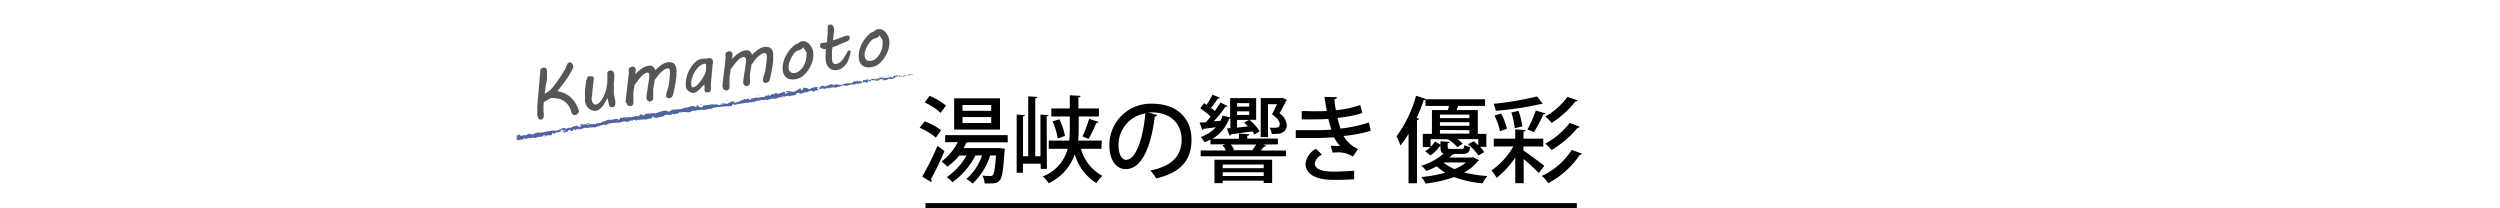 <svg xmlns="http://www.w3.org/2000/svg" viewBox="0 0 480 40"><defs><style>.cls-1{fill:#fff;}.cls-2{fill:#565656;}.cls-3{fill:#4f64a3;}.cls-4{fill:none;stroke:#000;stroke-miterlimit:10;}</style></defs><title>title_kokunai1</title><g id="枠"><rect class="cls-1" width="480" height="40"/></g><g id="湯崎の響き_優彩" data-name="湯崎の響き 優彩"><path d="M177.54,23.29A12.39,12.39,0,0,1,180.69,25l-1,1.42a12.66,12.66,0,0,0-3.12-1.89Zm-.47,10.61A54.74,54.74,0,0,0,180,28l1.33,1a55.09,55.09,0,0,1-2.59,5.42.48.48,0,0,1,.13.31.58.58,0,0,1-.07.25Zm1.42-15.5a12.66,12.66,0,0,1,3.13,1.87c-.43.59-.72,1-1,1.4a12.83,12.83,0,0,0-3.08-2Zm15,8.93h-7.9a10.79,10.79,0,0,1-.58,1.1h6.63l.36,0,.92.13-.05.49c-.23,3.62-.47,5.06-.92,5.58s-.76.59-2,.59c-.29,0-.59,0-.9,0a4,4,0,0,0-.41-1.5,12.53,12.53,0,0,0,1.44.07.61.61,0,0,0,.54-.18c.25-.31.45-1.28.61-3.76h-1.12a12.64,12.64,0,0,1-3.37,5.4,7.69,7.69,0,0,0-1.19-.9,10.3,10.3,0,0,0,3-4.5h-1.26a14.69,14.69,0,0,1-4.43,5.15,7.2,7.2,0,0,0-1.08-1,12.25,12.25,0,0,0,3.8-4.14h-1.39A12,12,0,0,1,181.9,32a9.71,9.71,0,0,0-1.12-1,10.59,10.59,0,0,0,3.12-3.71h-2.43V25.94h12ZM192,18.88v6h-8.8v-6Zm-1.69,2.39V20.16H184.8v1.12Zm0,2.34V22.48H184.8v1.13Z"/><path d="M201,32.42h-1.19v-1h-3.4v1.76H195.2V22l1.58.09c0,.14-.11.22-.36.25V30h1V18.5l1.75.11c0,.13-.14.23-.4.27V30h1V22l1.55.09c0,.13-.11.22-.36.25Zm10.48-3.85h-3.93a8.33,8.33,0,0,0,4.12,5.2,5.38,5.38,0,0,0-1.15,1.39,9.53,9.53,0,0,1-4.16-5.53,9.65,9.65,0,0,1-5,5.55,7,7,0,0,0-1.15-1.3A7.88,7.88,0,0,0,205,28.57h-3.64V27h3.93a20.79,20.79,0,0,0,.11-2.34V22.36h-3.55V20.82h3.55V18.29l2.07.11c0,.16-.13.27-.41.31v2.12H211v1.53h-3.89v2.32A20.68,20.68,0,0,1,207,27h4.54Zm-8.08-5.67a12.68,12.68,0,0,1,1.08,3.21c-.07,0-.14.05-1.39.47a13.53,13.53,0,0,0-1-3.28Zm7.53.52c-.05.13-.22.18-.43.18A27.18,27.18,0,0,1,209,26.68c-.31-.13-.83-.36-1.15-.49a26.17,26.17,0,0,0,1.26-3.38Z"/><path d="M222.2,22.08a.48.48,0,0,1-.49.29c-.7,5.91-2.54,10.1-5.56,10.1-1.75,0-3.15-1.6-3.15-4.56a7.93,7.93,0,0,1,8.17-8c5.17,0,7.6,3.15,7.6,6.86,0,4.27-2.32,6.39-6.77,7.49a11.91,11.91,0,0,0-1.13-1.53c4.12-.81,6-2.79,6-5.91,0-2.93-1.94-5.24-5.71-5.24-.25,0-.49,0-.74,0Zm-2.3-.31a6.15,6.15,0,0,0-5.15,6.09c0,1.71.63,2.83,1.46,2.83C218.15,30.69,219.52,26.35,219.9,21.78Z"/><path d="M242.52,27.76l.59.22c0,.13-.18.16-.4.16-.18.22-.41.49-.67.76h4.86V30H230.53V28.89h4.84a4.29,4.29,0,0,0-.65-1l.59-.18h-2.9v-.92a9,9,0,0,1-1.12.52,6.67,6.67,0,0,0-.76-1,7.09,7.09,0,0,0,2.92-1.87l-2.36.29a.29.29,0,0,1-.25.23l-.52-1.42,1.21-.07c.29-.32.61-.7.92-1.08a16.11,16.11,0,0,0-2-1.6l.72-1c.16.09.34.22.5.32a15,15,0,0,0,1.13-1.94l1.42.59a.42.42,0,0,1-.4.16c-.34.5-.83,1.22-1.3,1.8a8.63,8.63,0,0,1,.72.59c.41-.58.79-1.13,1.08-1.62l1.39.67a.43.43,0,0,1-.41.14,27.88,27.88,0,0,1-2.25,2.79l1.26-.09a6.57,6.57,0,0,0,.41-1l1.46.34V18.84h5V23h-1.33a8.52,8.52,0,0,1,2,2.21l-1,.61a5.63,5.63,0,0,0-.36-.59l-4.16.56a.35.35,0,0,1-.25.27l-.52-1.4.68-.05V22.75a.48.48,0,0,1-.25.05,7.41,7.41,0,0,1-3.21,3.85h5.1v-1l2,.13c0,.16-.13.25-.41.29v.54h5.89v1.1Zm-9.34,7.4V30.67h11.07v4.47h-1.62v-.45h-7.87v.47Zm9.45-3.57h-7.87v.7h7.87Zm-7.87,2.2h7.87v-.72h-7.87Zm5.67-4.92a13.45,13.45,0,0,0,.76-1.12h-4.88a4.13,4.13,0,0,1,.63,1l-.29.09h3.83Zm-.58-9.07h-2.34v.67h2.34Zm-2.34,1.57v.7h2.34v-.7Zm0,1.66V24.5l2.11-.23c-.25-.25-.5-.5-.76-.72l.94-.52Zm8.7-4.25.9.41c0,.07-.09.16-.18.18-.32.7-.79,1.57-1.26,2.38a3.2,3.2,0,0,1,1.39,2.16c0,1.8-1.58,1.8-2.34,1.8-.2,0-.38,0-.56,0a2.65,2.65,0,0,0-.4-1.19c.34,0,.67,0,.94,0,.45,0,1,0,1-.67,0-.41-.13-.92-1.46-1.91.34-.68.65-1.33.92-1.93h-1.71v6.32h-1.39V18.83H246Z"/><path d="M263.17,25.11a26.11,26.11,0,0,1-5.22,1,6.39,6.39,0,0,0,2.79,2.52l-1,1.42a5.08,5.08,0,0,0-3-.79,6.91,6.91,0,0,0-.86.05L255.5,28c.2,0,.41,0,.65,0a11.39,11.39,0,0,1,1.17.05,6.84,6.84,0,0,1-1.19-1.69c-1.3.09-2.74.14-3.85.14s-2.36,0-3.49,0l0-1.51c1,0,2.43,0,3.46,0s2.3,0,3.38-.11c-.16-.5-.43-1.37-.59-2.05-.58.05-1.58.09-3.44.09-.59,0-1.17,0-1.67,0V21.31c.76,0,1.55.05,2.23.05.86,0,1.91,0,2.59-.05-.16-.79-.32-1.76-.45-2.7l2.39.05c0,.2-.18.34-.49.41.07.67.16,1.42.29,2.09a19.94,19.94,0,0,0,4.68-1l.38,1.55a23,23,0,0,1-4.74.92,21.07,21.07,0,0,0,.56,2.05,25.55,25.55,0,0,0,5.47-1.17Zm-7.29,9.42c-3,0-5.22-1-5.22-3.08a3.74,3.74,0,0,1,2-2.88l1.17,1.12a2.25,2.25,0,0,0-1.39,1.69c0,1.08,1.37,1.55,3.38,1.57,1.31,0,3-.07,4.18-.18L260,34.42c-.81.05-1.89.11-3.38.11Z"/><path d="M274.67,26.71v1.48a6.92,6.92,0,0,0,.85-1l1.12.61a7.64,7.64,0,0,1-2,2.05l-1-.83a4.85,4.85,0,0,0,1-.79h-1.46V25.7h1.75V21.13H278c.07-.25.14-.52.2-.79h-4.5V19.13a.6.6,0,0,1-.34.07A36.85,36.85,0,0,1,272,22.66l.47.14c0,.13-.16.23-.41.27V35.19h-1.62V25.69a18.28,18.28,0,0,1-1.55,2.25,13.6,13.6,0,0,0-.76-1.76,23.47,23.47,0,0,0,3.75-7.8l1.91.63s0,0,0,.05h11.34v1.28h-5.17c-.09.23-.18.52-.31.79h4.09V25.7h1.64v2.5h-1.21a5.89,5.89,0,0,1,.81,1l-1.13.65a10.79,10.79,0,0,0-2-2.16l1.1-.58a11.52,11.52,0,0,1,.88.79V26.71h-4a5.78,5.78,0,0,1,1,.88l-1,.67A7.53,7.53,0,0,0,278,26.75l.05,0Zm8.17,3.46,1.12.59c0,.11-.14.14-.23.18a7.47,7.47,0,0,1-2.63,2.16,23.87,23.87,0,0,0,4.48.7,5.55,5.55,0,0,0-.92,1.4A20.9,20.9,0,0,1,279.19,34a25.73,25.73,0,0,1-5.47,1.24,5.52,5.52,0,0,0-.83-1.24,28.91,28.91,0,0,0,4.59-.83,10.39,10.39,0,0,1-1.62-1.24c-.59.31-1.24.61-2,.9a4.14,4.14,0,0,0-1-1,11.86,11.86,0,0,0,4.3-2.32c-.45-.18-.59-.54-.59-1.22V27.13l1.76.11c0,.14-.13.23-.38.27v.68c0,.36.11.4.65.4h2c.4,0,.49-.09.54-.72a4.2,4.2,0,0,0,1.13.36c-.13,1.06-.49,1.33-1.48,1.33h-1.58a.39.39,0,0,1-.32.11c-.2.2-.4.38-.63.58h4.27ZM282.12,22h-5.65v.68h5.65Zm0,2.16v-.7h-5.65v.7Zm-5.65.79v.7h5.65V25Zm.67,6.25a7.94,7.94,0,0,0,2.14,1.26,8.2,8.2,0,0,0,2.18-1.26Z"/><path d="M292.51,28.12v.77c.94.63,3.37,2.45,4,2.94l-1.06,1.39a38.59,38.59,0,0,0-2.9-2.68v4.64h-1.62V30.26a17.85,17.85,0,0,1-3.58,3.89,6.93,6.93,0,0,0-1-1.42,14,14,0,0,0,4.21-4.61h-3.76v-1.5h4.12V24.84l2,.13c0,.14-.14.23-.41.29v1.37h3.8v1.5Zm3.69-8.19a.29.29,0,0,1-.2.05.68.68,0,0,1-.18,0,65.21,65.21,0,0,1-8.62,1.3,5.21,5.21,0,0,0-.45-1.35,58.27,58.27,0,0,0,8.37-1.42Zm-8,1.85a12.08,12.08,0,0,1,1.13,2.93L288,25.2a11.71,11.71,0,0,0-1.06-3Zm3.35-.49a13.47,13.47,0,0,1,.74,3l-1.46.31a14.32,14.32,0,0,0-.65-3Zm5.2.5a.49.49,0,0,1-.43.18,25.24,25.24,0,0,1-1.8,3.39c-.36-.14-.9-.36-1.26-.49a23.09,23.09,0,0,0,1.62-3.67Zm7,7.72a.43.43,0,0,1-.41.2,17,17,0,0,1-6.07,5.46,6.86,6.86,0,0,0-1.24-1.39,13.76,13.76,0,0,0,5.76-5Zm-.85-10.23c-.05.13-.2.2-.41.2a18.75,18.75,0,0,1-4.57,4.12,7.23,7.23,0,0,0-1.24-1.21,14,14,0,0,0,4.29-3.8Zm.41,5.06a.4.4,0,0,1-.4.18,19.94,19.94,0,0,1-5,4.29,7.81,7.81,0,0,0-1.22-1.21,15.27,15.27,0,0,0,4.7-4Z"/><path class="cls-2" d="M104.35,13a.91.91,0,0,1,.29,0,.35.35,0,0,1,.19.09.49.49,0,0,1,.12.2,1.71,1.71,0,0,1,.07.3c0,.1,0,.2,0,.3s0,.19,0,.29,0,.2,0,.31l0,.35q0,.56-.14,1.13t-.18,1.16l-.12.86a3.36,3.36,0,0,0,.68-.4,5.13,5.13,0,0,0,.6-.53,6.77,6.77,0,0,0,.55-.64l.54-.73q.42-.6.83-1.24t.79-1.29a1.37,1.37,0,0,0,.11-.29,3,3,0,0,1,.14-.38,1.4,1.4,0,0,1,.21-.34.54.54,0,0,1,.34-.19.37.37,0,0,1,.25.05.68.68,0,0,1,.21.19,1.18,1.18,0,0,1,.15.27,1.46,1.46,0,0,1,.08.29.79.79,0,0,1,0,.2,13.23,13.23,0,0,1-.64,1.22q-.35.59-.74,1.15t-.81,1.1q-.42.54-.86,1.07a5.68,5.68,0,0,1,1.37.41,4.57,4.57,0,0,1,1.16.75,5.16,5.16,0,0,1,.94,1.13,6.83,6.83,0,0,1,.7,1.53,1,1,0,0,1-.08.25.94.94,0,0,1-.14.22.93.93,0,0,1-.21.17.72.72,0,0,1-.27.1.61.61,0,0,1-.38,0,.66.66,0,0,1-.24-.21,1.22,1.22,0,0,1-.15-.31l-.11-.34-.05-.16a3,3,0,0,0-.41-.8,3.46,3.46,0,0,0-.58-.63,3.19,3.19,0,0,0-.67-.44,2.88,2.88,0,0,0-.67-.24l-.21,0-.29-.06-.33-.05-.32,0h-.27a.94.94,0,0,0-.25.12l-.4.24-.43.25-.31.17-.06.72a4.47,4.47,0,0,0,0,.6c0,.19,0,.37,0,.54l.05.45a1.89,1.89,0,0,1,0,.46.79.79,0,0,1-.15.38.6.6,0,0,1-.41.21.39.39,0,0,1-.3-.06.66.66,0,0,1-.2-.23,1.32,1.32,0,0,1-.12-.31c0-.11,0-.22-.06-.31a3.62,3.62,0,0,1,0-.4c0-.15,0-.3,0-.46s0-.31,0-.47,0-.3,0-.43l.57-6.58A.6.6,0,0,1,104.35,13Z"/><path class="cls-2" d="M112.73,15.08a.6.6,0,0,1,.14-.34l.09-.08.07,0h.59a.29.29,0,0,1,.28.1A.66.66,0,0,1,114,15a.92.92,0,0,1,0,.28c-.06.59-.13,1.1-.19,1.53L113.7,18c0,.31-.07.56-.09.75a1.87,1.87,0,0,0,0,.43,1.57,1.57,0,0,0,.09.31,1.37,1.37,0,0,0,.16.31.81.81,0,0,0,.23.22.41.41,0,0,0,.29.06,1.12,1.12,0,0,0,.55-.27,3.23,3.23,0,0,0,.49-.52,4.41,4.41,0,0,0,.39-.62q.17-.32.27-.57l.13-.33a4.59,4.59,0,0,0,.2-.7q.08-.39.13-.78t.07-.73c0-.23,0-.41,0-.54l0-.93a.65.65,0,0,1,.11-.38.57.57,0,0,1,.36-.16,1.16,1.16,0,0,1,.31,0,.51.51,0,0,1,.25.09.6.6,0,0,1,.18.23,1.48,1.48,0,0,1,.11.4,3.45,3.45,0,0,1,0,.73c0,.29,0,.58-.06.88s0,.36,0,.55,0,.39,0,.58,0,.37,0,.55a4,4,0,0,0,0,.46q.05.34.13.68c.05.23.1.47.14.73s0,.22,0,.31a1,1,0,0,1,0,.21,1,1,0,0,1-.13.42.54.54,0,0,1-.38.19.89.89,0,0,1-.32,0,.43.43,0,0,1-.2-.09.38.38,0,0,1-.11-.15,1.34,1.34,0,0,1-.06-.18l-.28-1.26-.06,0-.39.71a5.33,5.33,0,0,1-.48.75,3.31,3.31,0,0,1-.61.62,1.69,1.69,0,0,1-.78.33.82.82,0,0,1-.23,0l-.3-.07-.31-.11-.24-.12a2,2,0,0,1-.65-.69,2.62,2.62,0,0,1-.29-.85,3.13,3.13,0,0,1,0-.51q0-.26,0-.5c0-.16,0-.31,0-.46s0-.27,0-.38q0-.53.09-.93l.07-.7.05-.52Z"/><path class="cls-2" d="M120.11,19.62c.05-.55.1-1.06.16-1.53s.11-.93.16-1.37l.16-1.27c0-.41.1-.83.13-1.25a2.25,2.25,0,0,0,0-.47,2.72,2.72,0,0,1,0-.47.35.35,0,0,1,.08-.16.75.75,0,0,1,.14-.14l.17-.1.18-.06a1,1,0,0,1,.32,0,.56.56,0,0,1,.22.09.4.4,0,0,1,.14.16.85.85,0,0,1,.07.23,1.52,1.52,0,0,1,0,.47q0,.24-.1.54c.19-.2.38-.39.58-.58a5.41,5.41,0,0,1,.63-.5,4.45,4.45,0,0,1,.68-.38,2.93,2.93,0,0,1,.75-.22,1.2,1.2,0,0,1,.37,0,1,1,0,0,1,.36.13,1,1,0,0,1,.29.28,1.23,1.23,0,0,1,.19.46l.54-.49a6.63,6.63,0,0,1,.57-.46,4.37,4.37,0,0,1,.6-.36,2.15,2.15,0,0,1,.61-.2,2.06,2.06,0,0,1,.76,0,1.2,1.2,0,0,1,.52.24,1.15,1.15,0,0,1,.32.42,2.12,2.12,0,0,1,.16.55,3.84,3.84,0,0,1,0,.68c0,.24,0,.46,0,.68q-.07.81-.2,1.55t-.3,1.5l-.09.38a2.22,2.22,0,0,1-.12.38,1,1,0,0,1-.19.3.48.48,0,0,1-.29.15.83.83,0,0,1-.57,0,.5.5,0,0,1-.21-.36s0-.1,0-.16a.75.75,0,0,1,0-.17,1.75,1.75,0,0,1,.08-.31l.14-.45.15-.48a3.37,3.37,0,0,0,.1-.42l.1-.7q.06-.4.1-.81c0-.27.05-.52.06-.76a3.09,3.09,0,0,0,0-.58,1.05,1.05,0,0,0-.05-.2.5.5,0,0,0-.1-.16.38.38,0,0,0-.16-.1.52.52,0,0,0-.24,0,1.32,1.32,0,0,0-.46.19,4.08,4.08,0,0,0-.53.39,5.54,5.54,0,0,0-.52.51,4.36,4.36,0,0,0-.41.54,2.05,2.05,0,0,1-.23.31,1.14,1.14,0,0,1-.23.2s0,.08,0,.19l-.07.38-.08.48-.08.48-.06.38a1.39,1.39,0,0,0,0,.17c0,.13,0,.26,0,.4s0,.27,0,.39,0,.26,0,.4a1.57,1.57,0,0,1,0,.4.7.7,0,0,1-.17.33.65.65,0,0,1-.39.18.47.47,0,0,1-.26,0,.7.7,0,0,1-.22-.14.87.87,0,0,1-.17-.22.94.94,0,0,1-.1-.26q.06-.63.13-1.14t.15-1c.05-.31.1-.63.15-.94s.08-.66.12-1a2.4,2.4,0,0,0,0-.26,1.35,1.35,0,0,0,0-.22.49.49,0,0,0-.11-.26.26.26,0,0,0-.25-.07,1.44,1.44,0,0,0-.53.2,2.76,2.76,0,0,0-.54.44,8.5,8.5,0,0,0-.61.71c-.22.28-.47.62-.76,1a2.53,2.53,0,0,0-.08.4c0,.19-.06.4-.09.62s-.05.42-.07.6,0,.31,0,.37a4.25,4.25,0,0,0,0,.49c0,.13,0,.25,0,.35s0,.15,0,.27a1.75,1.75,0,0,1,0,.39,1.08,1.08,0,0,1-.15.37.43.43,0,0,1-.31.2.77.77,0,0,1-.54-.09.55.55,0,0,1-.27-.39.57.57,0,0,1,0-.09A.8.8,0,0,1,120.11,19.62Z"/><path class="cls-2" d="M135.28,17.37a2.85,2.85,0,0,1,0-.48,4.2,4.2,0,0,0-.06-.69l-.43.46q-.23.27-.49.51a4.24,4.24,0,0,1-.52.43,1.25,1.25,0,0,1-.51.22,1.22,1.22,0,0,1-.39,0,1,1,0,0,1-.34-.11,2,2,0,0,1-.61-.49,1.37,1.37,0,0,1-.26-.64,2.19,2.19,0,0,1,0-.36c0-.12,0-.27,0-.43a6,6,0,0,1,.57-2.12,6.12,6.12,0,0,1,1.3-1.79,2,2,0,0,1,.67-.43,3.7,3.7,0,0,1,.7-.18l.35,0h.35l.25-.09.2,0a.91.91,0,0,1,.35,0,.56.56,0,0,1,.24.11.57.57,0,0,1,.15.19.83.83,0,0,1,.08.24,1,1,0,0,1,0,.34l-.06.34-.33,3.7c0,.2,0,.38,0,.54a2.36,2.36,0,0,1,0,.46l0,.16a.55.55,0,0,1-.07.19.64.64,0,0,1-.15.17.52.52,0,0,1-.25.1,1.63,1.63,0,0,1-.34,0,.5.5,0,0,1-.21,0,.23.23,0,0,1-.11-.11A.6.6,0,0,1,135.28,17.37Zm-2.56-1.68c0,.07,0,.16,0,.28a2.05,2.05,0,0,0,0,.36.94.94,0,0,0,.11.32.23.23,0,0,0,.26.11,1.17,1.17,0,0,0,.51-.21,2.55,2.55,0,0,0,.42-.37q.25-.28.51-.62a7.71,7.71,0,0,0,.47-.71,5.49,5.49,0,0,0,.37-.74,2.74,2.74,0,0,0,.19-.73,3.58,3.58,0,0,0,0-.47,3.34,3.34,0,0,0,0-.46.4.4,0,0,0-.07-.17.16.16,0,0,0-.17-.06,1.88,1.88,0,0,0-.64.23,3.06,3.06,0,0,0-.59.45,3.87,3.87,0,0,0-.51.6,5.12,5.12,0,0,0-.41.71,4.82,4.82,0,0,0-.29.75A4,4,0,0,0,132.72,15.69Z"/><path class="cls-2" d="M138.69,16.67q.08-.82.16-1.53c.05-.47.11-.93.16-1.36l.16-1.27q.08-.62.13-1.25a2.26,2.26,0,0,0,0-.47,2.62,2.62,0,0,1,0-.47.35.35,0,0,1,.08-.16.77.77,0,0,1,.14-.14l.17-.1.18-.06a1,1,0,0,1,.32,0,.56.56,0,0,1,.22.09.4.4,0,0,1,.14.16.83.83,0,0,1,.07.23,1.58,1.58,0,0,1,0,.47q0,.24-.1.54c.19-.2.38-.39.58-.58a5.52,5.52,0,0,1,.63-.5,4.41,4.41,0,0,1,.68-.39,3,3,0,0,1,.75-.22,1.22,1.22,0,0,1,.37,0,1,1,0,0,1,.36.13,1,1,0,0,1,.29.28,1.21,1.21,0,0,1,.19.46l.54-.49a6.78,6.78,0,0,1,.57-.46,4.28,4.28,0,0,1,.6-.36,2.18,2.18,0,0,1,.61-.2,2.06,2.06,0,0,1,.76,0,1.21,1.21,0,0,1,.52.24,1.17,1.17,0,0,1,.32.42,2.16,2.16,0,0,1,.16.55,3.83,3.83,0,0,1,0,.68q0,.35,0,.68-.07.81-.2,1.55t-.3,1.5l-.08.38a2.13,2.13,0,0,1-.12.38,1,1,0,0,1-.19.3.48.48,0,0,1-.29.15.83.83,0,0,1-.57,0,.5.5,0,0,1-.21-.36s0-.1,0-.16a.69.69,0,0,1,0-.17,1.79,1.79,0,0,1,.07-.31l.14-.45.15-.48a3.37,3.37,0,0,0,.1-.42l.1-.7c0-.27.07-.54.1-.81s.05-.53.06-.76a3,3,0,0,0,0-.58,1,1,0,0,0-.05-.2.47.47,0,0,0-.1-.16.37.37,0,0,0-.16-.1.51.51,0,0,0-.24,0,1.31,1.31,0,0,0-.46.19,3.91,3.91,0,0,0-.53.39,5.43,5.43,0,0,0-.52.51,4.26,4.26,0,0,0-.41.54,2.11,2.11,0,0,1-.23.31,1.17,1.17,0,0,1-.23.2s0,.08,0,.19l-.07.38c0,.15-.05.31-.08.48l-.08.48-.06.38a1.54,1.54,0,0,0,0,.17c0,.13,0,.26,0,.4s0,.27,0,.39,0,.26,0,.4a1.53,1.53,0,0,1,0,.4.7.7,0,0,1-.17.33.66.66,0,0,1-.39.18.48.48,0,0,1-.26,0,.73.73,0,0,1-.22-.14.87.87,0,0,1-.17-.22.9.9,0,0,1-.1-.26q.06-.63.13-1.14t.15-1c.05-.31.1-.63.14-.94s.08-.66.12-1c0-.09,0-.18,0-.26a1.46,1.46,0,0,0,0-.22A.49.49,0,0,0,143,11a.26.26,0,0,0-.25-.07,1.46,1.46,0,0,0-.53.2,2.8,2.8,0,0,0-.54.44,8.68,8.68,0,0,0-.61.71q-.33.43-.76,1a2.59,2.59,0,0,0-.08.4q0,.29-.09.62c0,.22-.05.42-.07.6s0,.31,0,.37a4.22,4.22,0,0,0,0,.49c0,.13,0,.25,0,.35s0,.15,0,.27a1.87,1.87,0,0,1,0,.39,1.06,1.06,0,0,1-.15.37.43.43,0,0,1-.31.2.77.77,0,0,1-.54-.09.54.54,0,0,1-.27-.39.57.57,0,0,1,0-.09A.78.78,0,0,1,138.69,16.67Z"/><path class="cls-2" d="M150.29,12.64a5,5,0,0,1,.18-.92,5.61,5.61,0,0,1,.41-1,6.73,6.73,0,0,1,.68-1.06,7.17,7.17,0,0,1,1-1,1.78,1.78,0,0,1,.29-.18,1.7,1.7,0,0,1,.42-.15.93.93,0,0,1,.66-.4,1.47,1.47,0,0,1,.93.13,2.07,2.07,0,0,1,.71.63l.18.27a2.13,2.13,0,0,1,.16.28,2.88,2.88,0,0,1,.13.33,2.78,2.78,0,0,1,.09.41,3.73,3.73,0,0,1,0,1.11,5,5,0,0,1-.31,1.16,6.11,6.11,0,0,1-.59,1.13,6.23,6.23,0,0,1-.84,1,3,3,0,0,1-.74.54,3.24,3.24,0,0,1-1,.3,2.68,2.68,0,0,1-.92,0,1.69,1.69,0,0,1-.7-.29,1.64,1.64,0,0,1-.48-.55,2.4,2.4,0,0,1-.25-.78A3.84,3.84,0,0,1,150.29,12.64Zm1.13-.09a2.33,2.33,0,0,0,0,.3,2.11,2.11,0,0,0,0,.27,1.46,1.46,0,0,0,.12.41.85.85,0,0,0,.24.3.89.89,0,0,0,.35.17,1.28,1.28,0,0,0,.48,0,1.88,1.88,0,0,0,.91-.41,3.28,3.28,0,0,0,.68-.78,4.24,4.24,0,0,0,.44-.93,3.89,3.89,0,0,0,.2-.88c0-.16,0-.32,0-.46a1.87,1.87,0,0,0,0-.39.84.84,0,0,0-.12-.32c-.06-.09-.13-.2-.22-.32l-.16-.22-.15-.23a1.11,1.11,0,0,1-.09.18.55.55,0,0,1-.16.16,1.6,1.6,0,0,1-.31.16,5,5,0,0,1-.53.17,1.9,1.9,0,0,0-.42.3,3.48,3.48,0,0,0-.39.44A5.15,5.15,0,0,0,152,11a5.06,5.06,0,0,0-.28.55,5.24,5.24,0,0,0-.2.54A2.19,2.19,0,0,0,151.42,12.55Z"/><path class="cls-2" d="M158.57,11.82a5.86,5.86,0,0,1-.06-1.2q0-.63.08-1.21a1.7,1.7,0,0,1-.37,0,1.45,1.45,0,0,1-.35-.08.82.82,0,0,1-.27-.16.43.43,0,0,1-.14-.26.63.63,0,0,1,0-.16.86.86,0,0,1,0-.2.51.51,0,0,1,.11-.18.29.29,0,0,1,.17-.09l.9-.14a.18.18,0,0,0,.16-.14,1.44,1.44,0,0,0,0-.23c0-.27,0-.5.06-.7l.05-.51c0-.14,0-.25,0-.34a.92.92,0,0,0,0-.2c0-.06,0-.11,0-.17s0-.13,0-.22V5.57a1.41,1.41,0,0,1,0-.14,1.28,1.28,0,0,1,0-.26.65.65,0,0,1,.11-.27.42.42,0,0,1,.3-.17.61.61,0,0,1,.32,0,.64.64,0,0,1,.24.16.89.89,0,0,1,.17.26,1.18,1.18,0,0,1,.09.3,1.21,1.21,0,0,1,0,.31l-.19,2,.63-.22.55-.2.52-.2.37-.15.26-.1.18-.05.22,0,.21,0a.37.37,0,0,1,.16.09.33.33,0,0,1,.08.19.61.61,0,0,1,0,.3.74.74,0,0,1-.13.24.89.89,0,0,1-.21.19,1.33,1.33,0,0,1-.24.13l-.27.1-.36.15-.41.17-.42.18-.51.22-.36.14L160,9l-.16,0c0,.27-.08.53-.1.79s0,.5,0,.72,0,.42,0,.59a3.29,3.29,0,0,0,0,.4,1.71,1.71,0,0,0,.09.34.82.82,0,0,0,.16.27.57.57,0,0,0,.25.16.77.77,0,0,0,.36,0,1.43,1.43,0,0,0,.67-.31,3.43,3.43,0,0,0,.58-.6,6.22,6.22,0,0,0,.49-.75c.15-.27.29-.52.41-.76a.25.25,0,0,1,.19-.16h.1l.12,0a.3.3,0,0,1,.1.07.23.23,0,0,1,.06.12.41.41,0,0,1,0,.08,3.83,3.83,0,0,1-.2.89l-.33.92a1.5,1.5,0,0,1-.17.32,3.46,3.46,0,0,1-.24.32,4.13,4.13,0,0,1-.28.3l-.28.26a1.7,1.7,0,0,1-.53.31,3.08,3.08,0,0,1-.58.15,1.83,1.83,0,0,1-.8,0,1.68,1.68,0,0,1-.64-.34,1.93,1.93,0,0,1-.46-.58A2.47,2.47,0,0,1,158.57,11.82Z"/><path class="cls-2" d="M164.9,10.32a5,5,0,0,1,.17-.92,5.55,5.55,0,0,1,.41-1,6.72,6.72,0,0,1,.68-1.06,7.13,7.13,0,0,1,1-1,1.9,1.9,0,0,1,.71-.33.93.93,0,0,1,.66-.4,1.47,1.47,0,0,1,.93.13,2.07,2.07,0,0,1,.71.63l.18.27a2.13,2.13,0,0,1,.16.28,2.87,2.87,0,0,1,.13.33,3.06,3.06,0,0,1,.09.41,3.77,3.77,0,0,1,0,1.11,5,5,0,0,1-.31,1.16,6.14,6.14,0,0,1-.59,1.13,6.34,6.34,0,0,1-.84,1,3,3,0,0,1-.74.54,3.22,3.22,0,0,1-1,.3,2.68,2.68,0,0,1-.92,0,1.7,1.7,0,0,1-.7-.29,1.64,1.64,0,0,1-.48-.55,2.43,2.43,0,0,1-.25-.78A3.79,3.79,0,0,1,164.9,10.32Zm1.13-.09a2.23,2.23,0,0,0,0,.57,1.46,1.46,0,0,0,.12.41.83.83,0,0,0,.24.3.9.9,0,0,0,.36.17,1.27,1.27,0,0,0,.48,0,1.88,1.88,0,0,0,.91-.41,3.23,3.23,0,0,0,.68-.78,4.24,4.24,0,0,0,.44-.93,3.83,3.83,0,0,0,.2-.88c0-.16,0-.32,0-.46a1.93,1.93,0,0,0,0-.39.82.82,0,0,0-.12-.32c-.06-.09-.13-.2-.22-.32L169,7l-.15-.23a1,1,0,0,1-.09.18.57.57,0,0,1-.16.16,1.73,1.73,0,0,1-.31.16,5.07,5.07,0,0,1-.53.17,1.9,1.9,0,0,0-.42.3,3.63,3.63,0,0,0-.39.44,5.14,5.14,0,0,0-.35.52,4.73,4.73,0,0,0-.28.55,5.25,5.25,0,0,0-.2.54A2.19,2.19,0,0,0,166,10.23Z"/><path class="cls-3" d="M175.24,14.4s0-.14-.11-.11l-.05.18Z"/><path class="cls-3" d="M174.46,14.21c-.12.1-.24.26-.14.4.1-.18.14-.12.25-.33.11,0,.2,0,.19.09s.18,0,.22-.1a.43.43,0,0,0-.52.05S174.45,14.24,174.46,14.21Z"/><path class="cls-3" d="M163.66,15.66h0Z"/><path class="cls-3" d="M157,16.63c.05,0,.07,0,.07,0S157,16.61,157,16.63Z"/><path class="cls-3" d="M155.81,16.63h.07S155.82,16.61,155.81,16.63Z"/><path class="cls-3" d="M163.66,15.66l-.19,0C163.47,15.69,163.57,15.66,163.66,15.66Z"/><path class="cls-3" d="M173,14.84l.09-.06-.09,0Z"/><path class="cls-3" d="M166.57,15.06h.05l0-.07Z"/><path class="cls-3" d="M168.83,14.68c-.05,0,0,.14-.06.21a.17.17,0,0,1,.1-.11A.24.24,0,0,0,168.83,14.68Z"/><path class="cls-3" d="M172.44,14.36l.06,0Z"/><path class="cls-3" d="M165,15.29l0,0A.08.08,0,0,0,165,15.29Z"/><path class="cls-3" d="M102,26.33a.16.16,0,0,0,0,0S102,26.33,102,26.33Z"/><path class="cls-3" d="M99.32,26.05h0a.54.54,0,0,0,0-.08Z"/><path class="cls-3" d="M153.7,16.78h0C153.76,16.76,153.73,16.76,153.7,16.78Z"/><path class="cls-3" d="M134.6,19.91c.24.09-.33.22,0,.3C134.58,20.16,134.88,19.95,134.6,19.91Z"/><path class="cls-3" d="M173,14.83l-.09,0Z"/><path class="cls-3" d="M134.62,20.21h0Z"/><path class="cls-3" d="M148.91,17.62a.17.17,0,0,0,.06.05S149,17.65,148.91,17.62Z"/><path class="cls-3" d="M152.52,17.25h0Z"/><path class="cls-3" d="M147.09,18.11s-.07,0-.13,0h0A.1.1,0,0,1,147.09,18.11Z"/><path class="cls-3" d="M145.16,18.42l0,0,.06,0Z"/><path class="cls-3" d="M107.91,25.33a.4.4,0,0,1-.11-.11C107.84,25.31,107.57,25.39,107.91,25.33Z"/><path class="cls-3" d="M173,14.76a.08.08,0,0,1,0,.07l.06,0S173,14.77,173,14.76Z"/><path class="cls-3" d="M147.18,19.22l-.31,0Z"/><path class="cls-3" d="M121.77,23.11l-.07,0A.09.09,0,0,0,121.77,23.11Z"/><path class="cls-3" d="M146,19.42a.46.46,0,0,0-.19-.07l0,0Z"/><path class="cls-3" d="M107.8,25.22h0Z"/><path class="cls-3" d="M105.83,25.87c.29,0,.11-.2.15-.32.34-.11.18.11.32.18.21-.08.35-.28.51-.3s.05,0,0,.08c.21-.18.68-.12.92-.34l0,0a.46.46,0,0,1-.08-.24c.13,0,.23-.15.29,0s-.08.06-.11.1L108,25c.15.15-.18.09-.16.22a2.38,2.38,0,0,1,.76-.27c.07.16-.47.13-.17.24h-.33c.28.23-.2,0,.07.26.43,0,.45-.16.88-.18.08-.11-.05-.13,0-.24.57-.26.53.35.93.06.1-.13.11-.35.43-.29l-.08.21c.41,0,.19-.31.63-.25-.06.09-.31.11-.24.13.3.11.18-.14.39-.17l.07.16c.43-.09.88-.29,1.35-.4,0,.05-.09.12,0,.15a6.42,6.42,0,0,1,1.88-.18l.2-.18c.05,0,.11.05.05.09.23,0,0-.09.1-.17s.18.06.11.11a3,3,0,0,1,1.54-.36l-.08.06c.34,0,.32-.36.65-.27l-.05,0a8.4,8.4,0,0,1,2.06-.17c.07-.23.72,0,.72-.32a2.83,2.83,0,0,0,.91.16c.15,0,.2-.22.38-.28l0,.15.23-.2.17.16.17-.07c-.07,0-.16,0-.16-.09a.79.79,0,0,1,.71.08l.63-.23c0,.06-.11.1-.19.15.32-.21.09.15.39,0,0,0,0-.09,0-.13a1.55,1.55,0,0,0,.8-.07l0,.11c.49-.05,1-.21,1.56-.3-.2,0-.19-.21,0-.25l.09.15c.09-.12-.18,0,0-.19s.17.16.06.23l.24-.1s0,.08,0,.14c.09-.12.45.09.57-.1l0,0c.54-.08.78-.18,1.23-.26,0-.14.16-.14.28-.27a6.24,6.24,0,0,0,1.1,0c.27-.11.06-.13.17-.23,0,.12.43,0,.24.17a7.11,7.11,0,0,0,1.18-.32c-.07,0-.15-.05-.12-.1s.25,0,.25.08l0,0c.64-.3,1.6.12,2.09-.22l0,0,.53-.23c.26,0-.14.12.06.17.56-.31.95-.12,1.42-.34.44.31,1.34-.24,1.89-.08l0-.08c.12-.11.17,0,.27,0s-.16-.06-.08-.12a22.27,22.27,0,0,1,3.5-.34c.42,0,.17-.49.73-.37l-.12.19c.82-.33,1.74-.27,2.54-.57,0,0,0,.09-.12.11.19.09.65-.1.64-.19s0,.08.13.12.42-.22.53-.12,0,0-.07.06.54-.07.41-.19c.32,0,.59-.16.85-.11.14-.18.55,0,.56-.24,0,.23.58.09.76,0-.06.08.18,0,.12.15.22,0,.42-.11.37-.22.46.2.8-.35,1.09,0,.65-.23,1.26-.41,1.85-.55,0,.23-.66.13-.6.36a5.22,5.22,0,0,1,1.43-.46c.15,0-.07.11-.11.16.56-.18,1.11-.15,1.59-.36,0,0,0,.05-.1.08s.24,0,.21-.1l-.09,0c-.18-.12.35-.37.35-.45-.12.32.51,0,.3.4.06,0,.14-.09.11-.16s.14,0,.05.13c.35-.11.21-.2.53-.25,0,0-.06.08-.08.14a.84.84,0,0,1,.58-.25s0,.07-.06.08c.47-.09.76-.38,1.29-.37-.12.24.19,0,.24.22l.27-.1-.13-.07c.24,0,.44-.2.66-.18l-.17.1.45-.11-.27,0c.23-.13-.06-.23.27-.23-.06,0,.24,0,.39.05h0a.57.57,0,0,1,.41-.14c.06.05,0,.21,0,.24.09-.17.56-.13.69-.32a.15.15,0,0,0,0,.16l.08-.14c.12,0,.14,0,.13.12.34,0-.14-.22.27-.18,0,0,0,0-.07.06.41,0,.77-.2,1.15-.2.14.17-.32.1-.17.23a12.07,12.07,0,0,1,1.6-.44h-.1c0-.27.41.07.65-.1-.06,0-.06.16,0,.13a5.27,5.27,0,0,0,1.24-.35l-.06.08a6.68,6.68,0,0,0,.79-.06c.06-.08.19-.09.09-.17.76.27,1.3-.42,2-.19-.07,0-.17.09-.11.08l.52-.15c-.06-.11-.08-.06-.2-.13a.55.55,0,0,1,.33-.18c-.22.11,0,.18.14.23s0-.08,0-.11c.31.16,0-.24.41-.16v.06a1.29,1.29,0,0,1,.41-.16c.08.12-.14.09-.13.2.21,0,.38-.32.59-.22-.08.05-.21.07-.3.12a.56.56,0,0,0,.41.08h.36l-.1,0c.21-.39.53-.15.86-.43-.32.27,0,.13,0,.29s.25.05.21.1c.15-.15.3.05.51-.16,0,0,.18,0,.16.1.21-.07-.07-.08-.06-.14.31-.22.83.07,1.28-.23s.46-.33.84-.48c.14.06-.08.19-.08.19a.91.91,0,0,0,.57-.09s0,.08.08.12.08-.19.3-.16a.68.68,0,0,1-.13.22c.18-.07.36-.19.55-.27.07.08-.1.15-.16.21.21-.07.56-.17.61-.31l-.15,0c.08,0,.06.11,0,.14a.18.18,0,0,1-.3,0l.14-.05c-.19-.26-.56.13-.84.16l.08-.22-.26.22c-.07,0-.13-.15,0-.2-.22-.07-.17.1-.36,0,0,0,0,0,0,0l-.19.09s-.06-.14.07-.13c-.37-.06-.55.24-.71.11l0,0c-.48.15,0,.16-.36.39l-.31-.33,0,.16c-.05,0-.15,0-.14-.06-.17.13,0,.06-.05.18-.27-.1-.66.17-.76-.06-.07.13.25.05,0,.17-.12-.25-.29.09-.54,0,0-.14.27-.11,0-.19-.1.25-.44,0-.62.09,0,.18-.4.14-.7.25a4.94,4.94,0,0,0-.91,0v0c0,.19-.34.2-.55.28,0-.11,0-.16.14-.23l-.21,0a.36.36,0,0,1-.23.15l0-.14a2.72,2.72,0,0,1-.9.21c0,.13.34.31,0,.45,0-.07-.06-.18,0-.22s-.11.08-.18.06l.13-.14c-.17,0-.07.11-.2.12s-.11-.05-.1-.13.12,0,.16,0a.68.68,0,0,1-.4-.09.11.11,0,0,1-.08.16c-.27.05-.11-.1-.28-.13s-.24,0-.22.18-.11-.05-.14-.09-.66.12-.48.25h0c-.45.22-1,.07-1.44.21v0a3.73,3.73,0,0,0-.79.27c-.08,0-.21-.06-.18-.12a.84.84,0,0,1-.54.1c.2-.12-.09-.06.21-.1-.28,0-.36-.07-.63.11.08-.14-.23-.12-.36-.07l.21.06a1.93,1.93,0,0,1-.41.06l0-.18c-.6-.11-1,.5-1.44.23-.13.14.32,0,.21.19-.26,0-.57-.17-.65-.16-.37,0-.29.29-.67.29.06.05.13.2-.14.3s-.36-.2-.2-.27.09,0,.09,0,.19-.08.07-.12l0,.06c-.14,0-.49,0-.43-.09-.19.09-.07.11.08.12-.35,0-.52.08-.87.08.06,0,.12.08.07.09-.51,0-.2.15-.54.23s0-.22-.3-.1c-.22,0-.07-.15,0-.21-.29.16-.6,0-.78,0l.16-.07a.87.87,0,0,1-.26.07l.11.1c-.1,0-.18,0-.19,0s.11.18-.07.32c-.14,0-.38.13-.45,0,.41,0-.07-.15.27-.23a.52.52,0,0,1-.24,0s0,0,0,0c-.41-.08-.15.2-.55.26,0-.1-.12-.15-.18-.12.16,0,.1.13,0,.22s-.27.1-.41.11h.16c0,.1-.17.1-.34.16s.16-.07.09-.09c-.17.19-.48-.09-.74.06-.14,0,0-.16-.16-.19-.29.16-.36-.07-.67.08.11.1.12.07-.09.22l.52-.17-.32.23c.16,0,.33-.13.43-.12-.15.12-.14.09,0,.18-.25-.14-.42.17-.7.09l0-.29c-.41-.07-.66.26-1.18.26l.17,0c0,.13-.31.07-.46.14,0-.1-.11-.12-.19-.17s-.37.05-.38.25l-.24-.09c-.41,0-.42.35-.81.38.1-.12-.09-.17.16-.28-.13,0-.25,0-.24.09s-.34.19-.47.11,0,.16-.2.17,0,0,0,0-.22.1-.07.19c-.45-.24-1.12.2-1.51,0-.28.08-.62.16-.87.21,0,0,0,0,0,0-.37,0-.17.31-.59.28-.23-.13.2-.12.06-.16-.11-.31-.48.12-.78,0l.06,0c-.23-.08-.49.2-.83.23,0,0,0,0,0,0a2.62,2.62,0,0,1-1,.42c.08-.14.14-.09.06-.21-.14,0,.08.2-.21.28-.11-.05-.33-.08-.38-.21l.27-.05c-.17-.15-.36.06-.51.05v-.08c-.42.09-.39.29-.85.35l.06.05c-.22.23-.23-.08-.45.11l-.11-.18a6.29,6.29,0,0,1-.83.36,2.89,2.89,0,0,1,.67-.42c-.16,0-.55.1-.62.21s.14-.09.21-.07a1.25,1.25,0,0,1-.75.35c0-.39-.86,0-1.14-.22a9.5,9.5,0,0,1-1.81.25c.28.26-.19,0-.1.34-.15,0-.21,0-.23,0l-.5-.11c-.13-.07.14-.09.11-.16-.34,0-.16-.11-.4-.15.06.1-.09.17-.29.16l.3.1c-.45.24-.45-.19-.9,0l.14-.12c-.24.1-.91.14-1.11.42,0,0-.12-.1,0-.14-.59.06-1.27.47-1.75.39l0-.08c-.11,0-.17.17-.32.12,0,0,0-.08,0-.08a.8.8,0,0,1-.42.16l.11-.1c-.59,0-.85.34-1.32.47,0-.22-.5-.22-.73-.22v0a9,9,0,0,0-1.71.54c-.42-.18-1.31.11-2,.07.1,0,0,.17-.09.21s-.38.21-.38,0h.05c-.14-.18-.43-.08-.66,0v.27c-.67-.28-1.57.39-2,.1-.14.09-.32.12-.45.2v-.14a5.86,5.86,0,0,0-1.11.16l.09-.12c-.28,0-.29.46-.55.51l-.11-.2a4,4,0,0,0-1.48.24.11.11,0,0,1,.09-.12c-.23,0-.92,0-.79.27,0-.19-.51.06-.77.19l0-.14c-.2.21-.2.26-.5.36-.08,0-.08-.1,0-.08-.26,0-.17.16-.49.14l.1-.11c-.26,0-.23.07-.35.2s-.49,0-.55-.08a.31.31,0,0,1-.3.19s0-.08,0-.1c-.44,0-.61.26-.92.17a.1.1,0,0,0-.06-.07,4.62,4.62,0,0,1,.59-.07c0-.13-.3-.11-.11-.32-.2.13-.55.4-.82.38l0,0,0,0a.29.29,0,0,0-.17,0,.94.94,0,0,0-.23,0c0-.1-.32,0-.46,0,0,.14-.15.14,0,.23,0,0,0,0,.11,0l.06,0h0l.34-.06a.34.34,0,0,1-.36.11,3,3,0,0,1-.16.25c-.22-.16-.59-.21-.66-.32-.4.14-1,.21-1.2.51-.11.05-.15-.05-.2-.09s.15,0,.18-.09c-.23.1-.7.14-.73.33-.31,0,.14-.19-.26-.1l0-.06c-.85-.16-1.24.67-2.2.44.07,0,.1,0,.12,0-1,0-2.08.49-3.13.39-.29,0-.31.11-.47.23l-.09-.14-.27.22c-.4.19-.79-.25-1.29.07l.09.09c-.2,0-.6.16-.59,0s0,.11-.13.07l0-.08-.45.21c-.38,0,0-.32-.53-.25-.19.06-.53.32-.45.36s.21,0,.23.09l-.18.07c0,.24-.1.49.37.58l.29-.19.12.1-.26,0c.17.08.24,0,.34-.11a.22.22,0,0,0,.15.1l.27-.27c.05.08-.11.2.1.22s-.17-.18.06-.28c.17.08.14.17.3.06,0,.06,0,.1-.06.14.14-.1.41-.1.47-.23.18.1.52-.12.54.1a.91.91,0,0,1,.39-.25c-.22.3.54-.07.51.22.16-.27.68-.21,1-.4,0,0,0,.07-.08.06a1.13,1.13,0,0,1,.39.08c0-.2.29-.29.43-.43.27.15-.11.25,0,.42,0-.16.39-.22.28-.34.2.09.16,0,.28.18,0-.25.16-.07.29-.24.28.08.1.22.38.1C106.07,25.74,105.83,25.87,105.83,25.87Zm6.77-1.5h0l-.14,0Zm.57-.09-.25,0s0-.1,0-.1S113.08,24.25,113.17,24.27Zm-1.37-.77c.09,0,.12,0,.14,0l-.16,0v0A.18.18,0,0,1,111.8,23.5Z"/><path class="cls-3" d="M111.67,23.71l0,0,.06,0,0,0Z"/><path class="cls-3" d="M163.74,15.67h0l0,0Z"/><polygon class="cls-3" points="121.14 23.28 121.13 23.25 121.09 23.29 121.14 23.28"/><path class="cls-3" d="M167,15.65l0,0Z"/><path class="cls-3" d="M168.35,15.46l.2,0Z"/><path class="cls-3" d="M169.41,15.36a.19.19,0,0,0,0-.06h0Z"/><path class="cls-3" d="M152.74,18.17h0C152.61,18.23,152.67,18.21,152.74,18.17Z"/><path class="cls-3" d="M157.66,17.06l-.15.09C157.6,17.15,157.67,17.14,157.66,17.06Z"/><path class="cls-3" d="M147.22,19.22h0Z"/><path class="cls-3" d="M157.28,17.19a.39.39,0,0,0,.23,0A.6.6,0,0,0,157.28,17.19Z"/><path class="cls-3" d="M174,14.7H174a0,0,0,0,1,0,0Z"/><path class="cls-3" d="M174,14.68l.05,0S174,14.66,174,14.68Z"/><path class="cls-3" d="M174.19,14.6l-.11.05S174.17,14.64,174.19,14.6Z"/><path class="cls-3" d="M172.57,14.86v.05A.09.09,0,0,0,172.57,14.86Z"/><path class="cls-3" d="M172.15,14.94c.1,0,.27.07.41,0v0C172.51,15,172.24,14.84,172.15,14.94Z"/><path class="cls-3" d="M170.29,14.6l.36,0c-.07,0-.16-.1,0-.14C170.18,14.35,170.76,14.55,170.29,14.6Z"/><path class="cls-3" d="M169.18,14.7c.19-.06,0-.08,0-.11S169,14.67,169.18,14.7Z"/><path class="cls-3" d="M161.25,16v-.13C161.1,15.86,161.25,15.87,161.25,16Z"/><polygon class="cls-3" points="159.84 16.85 159.99 16.9 160.04 16.77 159.84 16.85"/><polygon class="cls-3" points="158.8 16.09 158.86 16.06 158.62 16.14 158.8 16.09"/><path class="cls-3" d="M145.48,18.24l.07.15C145.64,18.35,145.64,18.17,145.48,18.24Z"/><path class="cls-3" d="M139.75,19.31a.26.26,0,0,0-.33,0C139.55,19.3,139.69,19.34,139.75,19.31Z"/><polygon class="cls-3" points="122.47 21.79 122.57 21.72 122.36 21.8 122.47 21.79"/><line class="cls-4" x1="177.69" y1="39.5" x2="302.75" y2="39.5"/></g></svg>